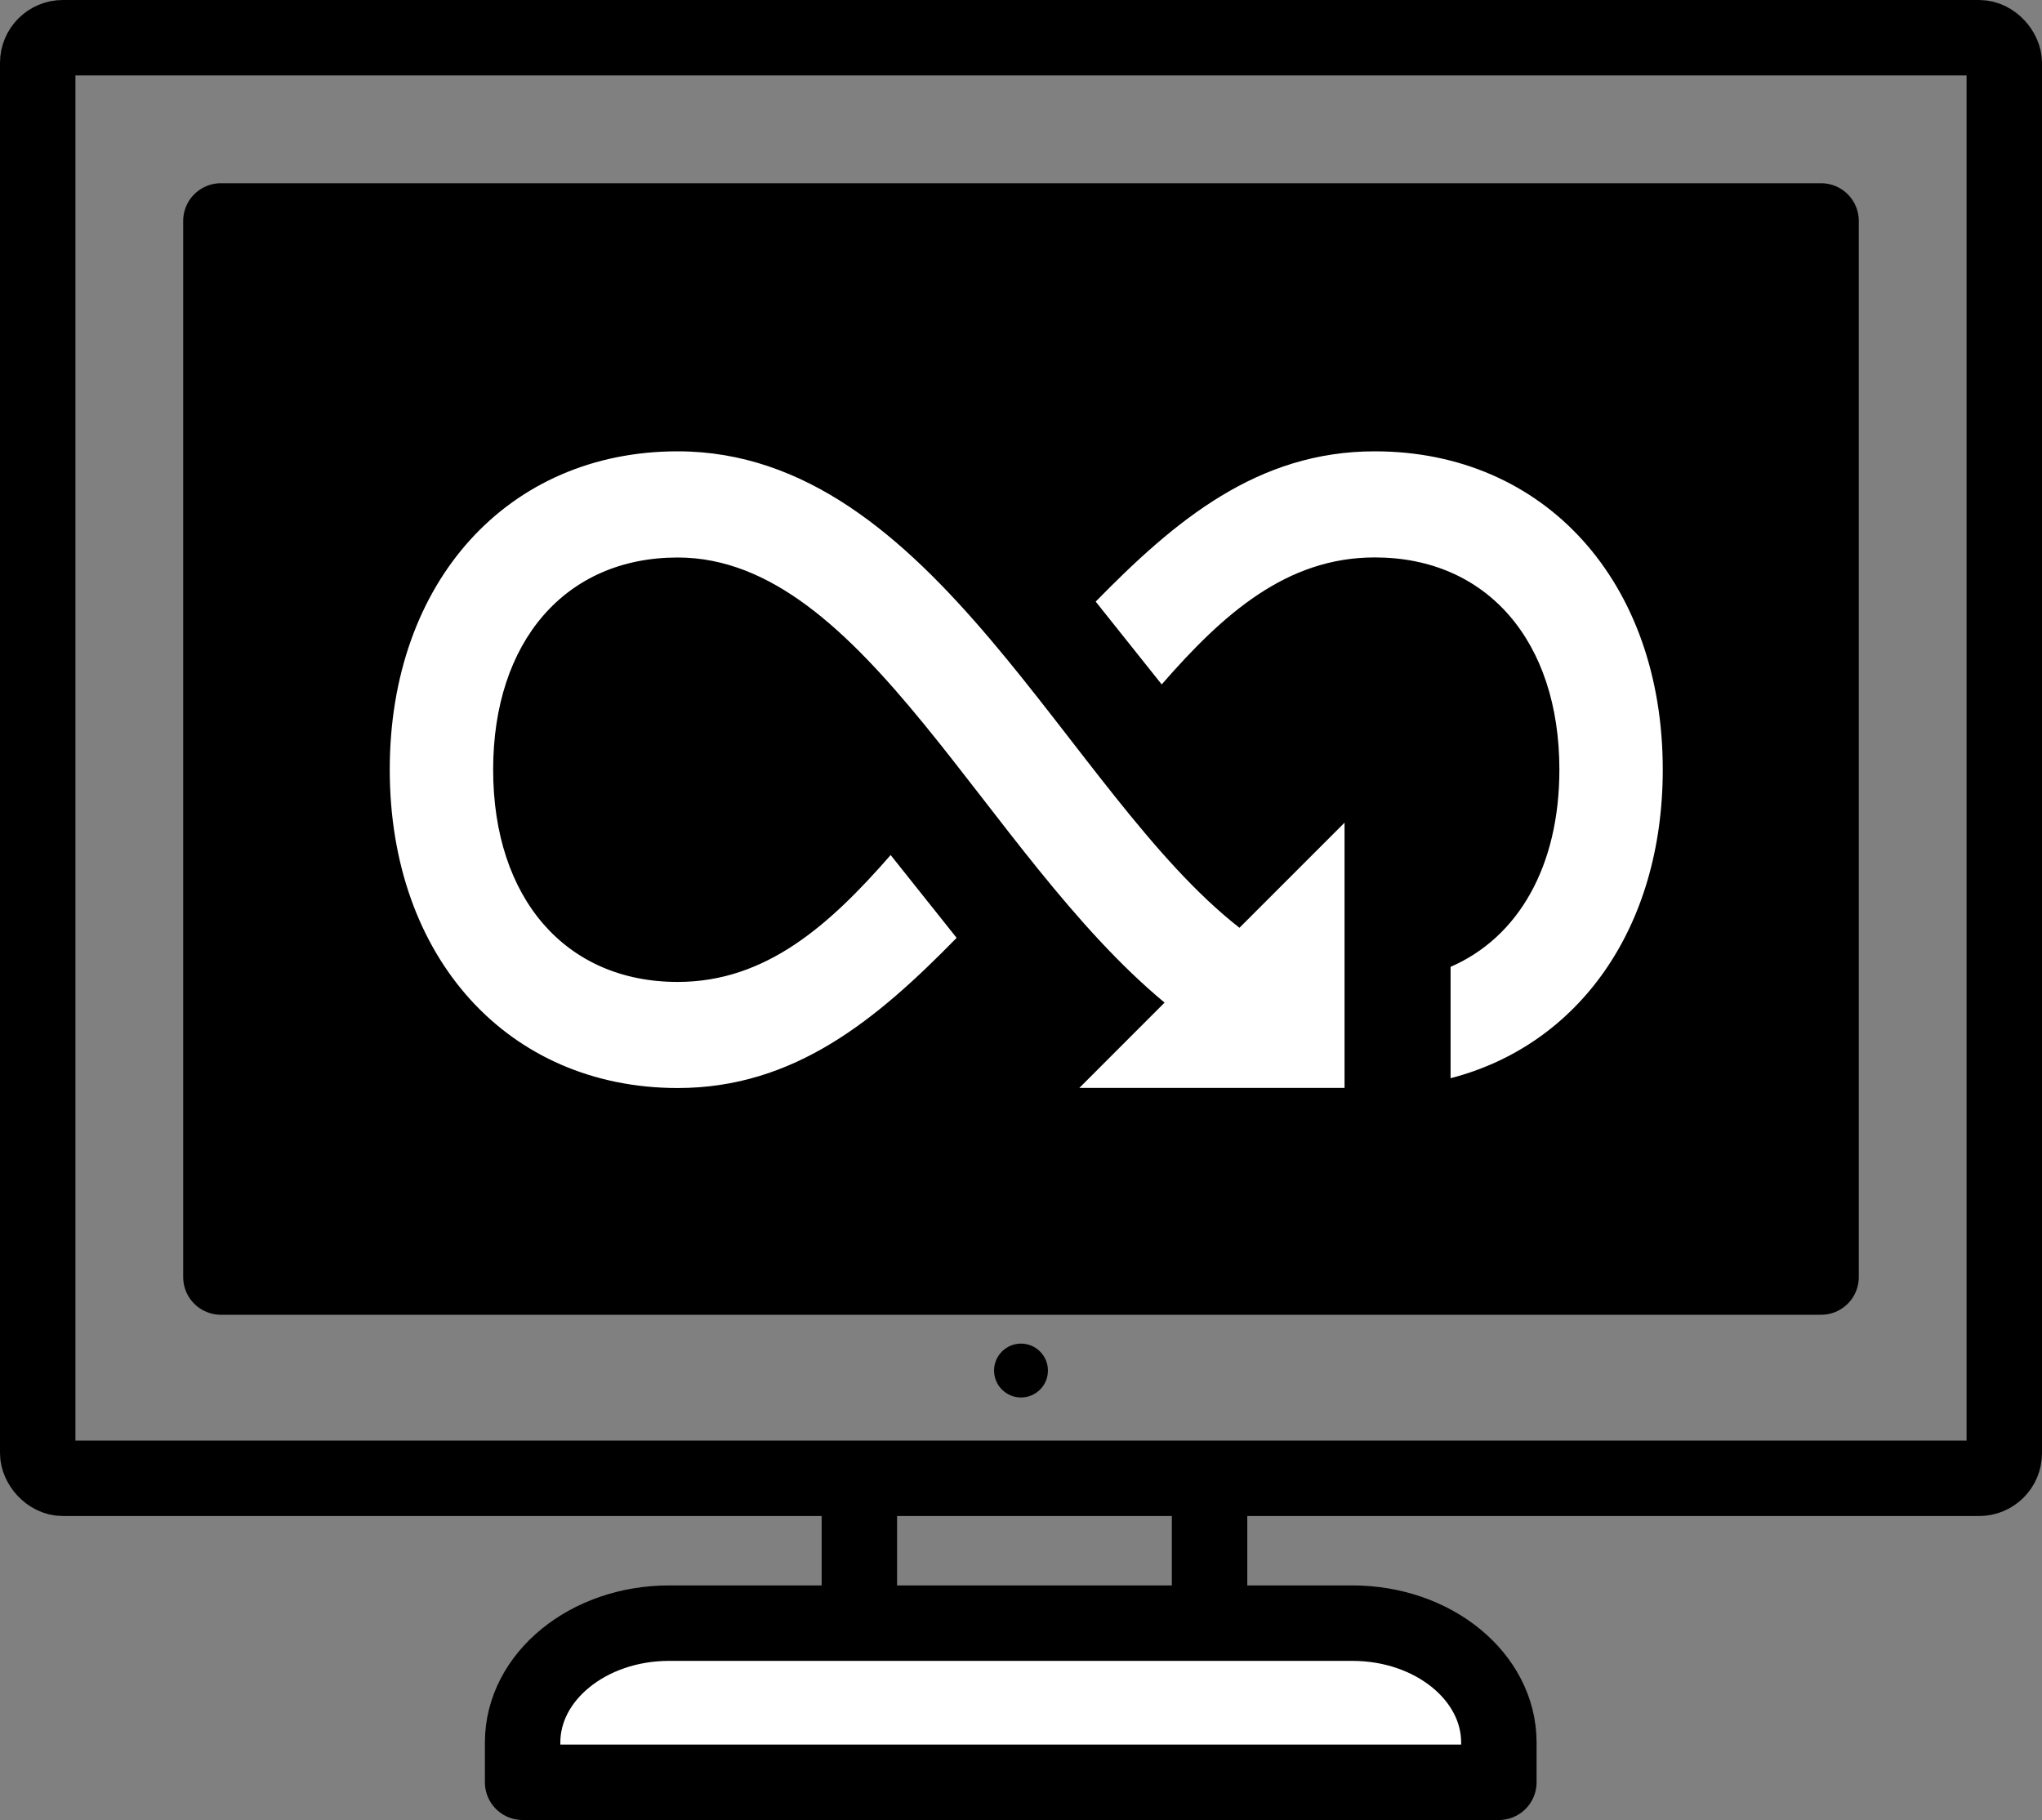 <svg xmlns="http://www.w3.org/2000/svg" width="81.208" height="72.372" viewBox="0 0 81.208 72.372">
  <rect x="0" y="0" width="81.208" height="72.372" fill="#808080" stroke="none"/>
  <g id="icon_time" transform="translate(-244.5 -1221.5)">
    <g id="_1088_pc_h" data-name="1088_pc_h" transform="translate(242.5 1217.371)">
      <circle id="楕円形_1" data-name="楕円形 1" cx="1.071" cy="1.071" r="1.071" transform="translate(41.533 57.558)"/>
      <rect id="長方形_737" data-name="長方形 737" width="78.208" height="57.285" rx="1" transform="translate(3.5 5.629)" fill="none" stroke="#000" stroke-linecap="round" stroke-linejoin="round" stroke-width="3"/>
      <g id="グループ_377" data-name="グループ 377" transform="translate(36.176 63.986)">
        <line id="線_109" data-name="線 109" y2="8.571" fill="none" stroke="#000" stroke-linecap="round" stroke-linejoin="round" stroke-width="3"/>
        <line id="線_110" data-name="線 110" y2="8.571" transform="translate(13.927)" fill="none" stroke="#000" stroke-linecap="round" stroke-linejoin="round" stroke-width="3"/>
      </g>
      <rect id="長方形_738" data-name="長方形 738" width="63.637" height="41.996" transform="translate(10.785 12.915)" stroke="#000" stroke-linecap="round" stroke-linejoin="round" stroke-width="3"/>
      <path id="パス_2627" data-name="パス 2627" d="M19.824,39.5H47c3.217,0,5.824,2.125,5.824,4.746v1.582H14V44.246C14,41.625,16.608,39.5,19.824,39.5Z" transform="translate(8.784 29.174)" fill="#fff" stroke="#000" stroke-linecap="round" stroke-linejoin="round" stroke-width="3"/>
    </g>
    <path id="iconmonstr-infinity-5" d="M37.971,20.767V31.314H27.424l3.39-3.392c-7.181-5.957-11.9-17.7-19.363-17.7-4.457,0-7.339,3.329-7.339,8.438S6.991,27.1,11.45,27.1c3.51,0,6.033-2.253,8.47-5.046l2.624,3.293c-3.162,3.23-6.434,5.972-11.094,5.972C4.706,31.314,0,26.135,0,18.657S4.706,6,11.45,6C21.658,6,26.934,19.6,33.792,24.946ZM39.174,6c-4.664,0-7.936,2.744-11.1,5.976L30.7,15.269c2.439-2.8,4.962-5.05,8.474-5.05,4.46,0,7.341,3.329,7.341,8.438,0,3.837-1.626,6.67-4.327,7.843v4.428c5.088-1.314,8.438-5.968,8.438-12.269C50.629,11.179,45.92,6,39.174,6Z" transform="translate(260 1233.447)" fill="#fff"/>
  </g>
</svg>
